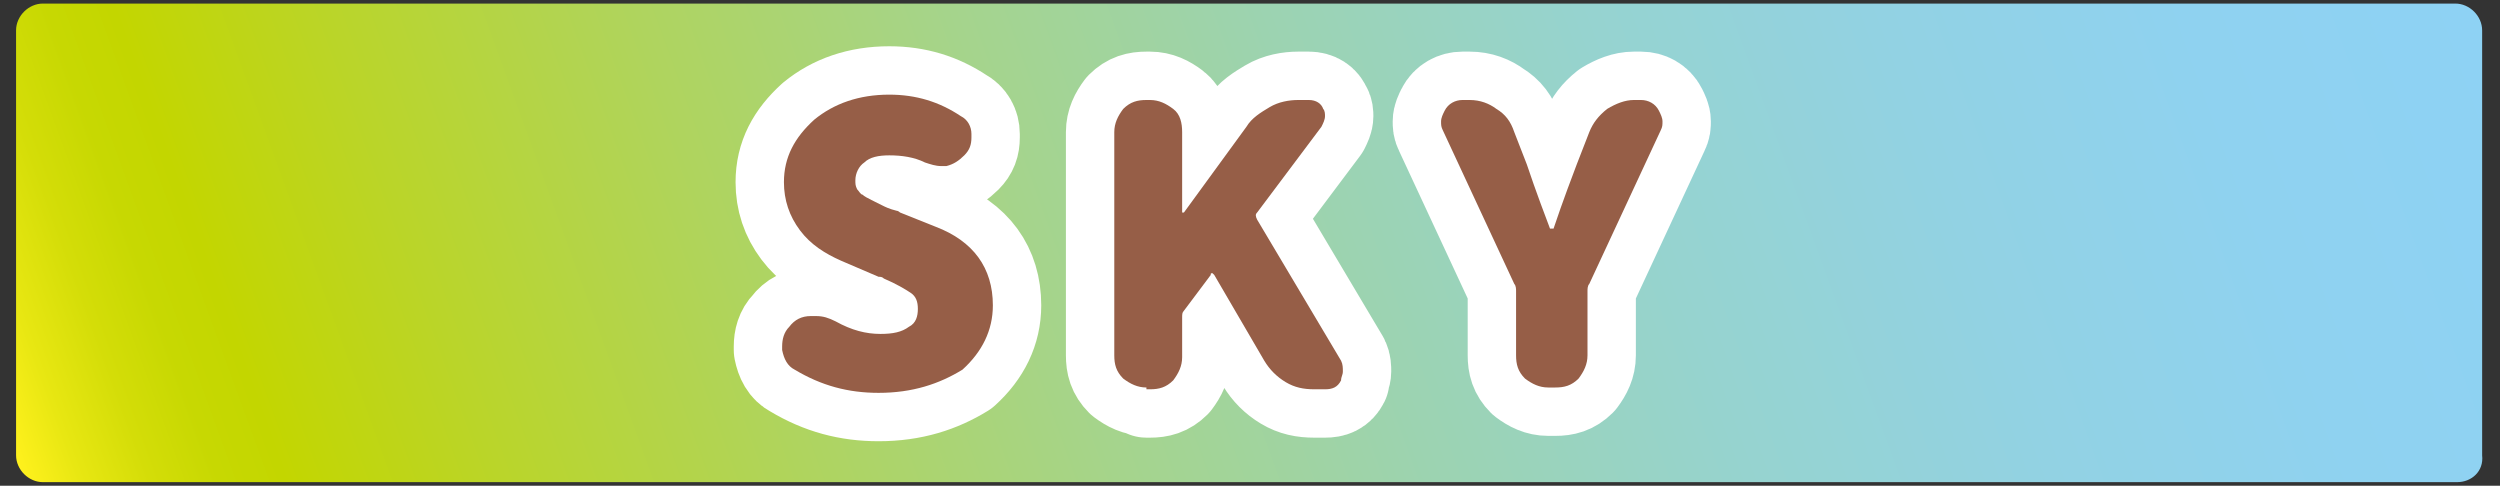 <?xml version="1.0" encoding="utf-8"?>
<!-- Generator: Adobe Illustrator 24.3.0, SVG Export Plug-In . SVG Version: 6.00 Build 0)  -->
<svg version="1.1" id="レイヤー_1" xmlns="http://www.w3.org/2000/svg" xmlns:xlink="http://www.w3.org/1999/xlink" x="0px"
	 y="0px" width="140px" height="27.2px" viewBox="0 0 140 27.2" style="enable-background:new 0 0 140 27.2;" xml:space="preserve">
<rect x="0" y="0" width="140" height="27.2" fill="#333333" stroke="none"/>
<style type="text/css">
	.st0{fill:url(#SVGID_1_);}
	.st1{fill:none;stroke:#FFFFFF;stroke-width:5.418;stroke-linejoin:round;}
	.st2{fill:#965E47;}
</style>
<g>
	<linearGradient id="SVGID_1_" gradientUnits="userSpaceOnUse" x1="5.062" y1="37.247" x2="134.938" y2="-10.024">
		<stop  offset="0" style="stop-color:#FFF11D"/>
		<stop  offset="2.179365e-02" style="stop-color:#E8E712"/>
		<stop  offset="4.837991e-02" style="stop-color:#D4DD08"/>
		<stop  offset="7.464501e-02" style="stop-color:#C7D802"/>
		<stop  offset="0.1" style="stop-color:#C3D600"/>
		<stop  offset="0.181" style="stop-color:#BAD529"/>
		<stop  offset="0.299" style="stop-color:#AFD45E"/>
		<stop  offset="0.419" style="stop-color:#A5D48C"/>
		<stop  offset="0.538" style="stop-color:#9CD3B1"/>
		<stop  offset="0.657" style="stop-color:#96D3CF"/>
		<stop  offset="0.773" style="stop-color:#92D2E3"/>
		<stop  offset="0.888" style="stop-color:#8FD2F0"/>
		<stop  offset="0.999" style="stop-color:#8ED2F4"/>
	</linearGradient>
	<path class="st0" d="M137.6,27H2.4c-0.8,0-1.5-0.7-1.5-1.5V1.7c0-0.8,0.7-1.5,1.5-1.5h135.1c0.8,0,1.5,0.7,1.5,1.5v23.8
		C139.1,26.4,138.4,27,137.6,27z"/>
</g>
<g>
	<g>
		<path class="st1" d="M49.2,22c-1.7,0-3.2-0.4-4.7-1.3c-0.4-0.2-0.6-0.6-0.7-1.1c0-0.1,0-0.1,0-0.2c0-0.4,0.1-0.8,0.4-1.1
			c0.3-0.4,0.7-0.6,1.2-0.6c0.1,0,0.2,0,0.3,0c0.4,0,0.7,0.1,1.1,0.3c0.9,0.5,1.7,0.7,2.5,0.7c0.7,0,1.2-0.1,1.6-0.4
			c0.4-0.2,0.5-0.6,0.5-1c0-0.4-0.1-0.7-0.4-0.9c-0.3-0.2-0.8-0.5-1.5-0.8c-0.1-0.1-0.2-0.1-0.3-0.1l-2.1-0.9
			c-0.9-0.4-1.7-0.9-2.3-1.7s-0.9-1.7-0.9-2.7c0-1.4,0.6-2.5,1.7-3.5c1.1-0.9,2.5-1.4,4.2-1.4c1.5,0,2.8,0.4,4,1.2
			c0.4,0.2,0.6,0.6,0.6,1c0,0.1,0,0.1,0,0.2c0,0.4-0.1,0.7-0.4,1c-0.3,0.3-0.6,0.5-1,0.6c-0.1,0-0.2,0-0.3,0c-0.3,0-0.6-0.1-0.9-0.2
			c-0.6-0.3-1.3-0.4-2-0.4c-0.6,0-1.1,0.1-1.4,0.4c-0.3,0.2-0.5,0.6-0.5,1c0,0.2,0,0.3,0.1,0.5c0.1,0.1,0.2,0.3,0.3,0.3
			c0.1,0.1,0.3,0.2,0.5,0.3c0.2,0.1,0.4,0.2,0.6,0.3c0.2,0.1,0.4,0.2,0.8,0.3c0.1,0,0.2,0.1,0.2,0.1l2,0.8c2.1,0.8,3.2,2.3,3.2,4.4
			c0,1.4-0.6,2.6-1.7,3.6C52.6,21.5,51.1,22,49.2,22z"/>
		<path class="st1" d="M64.2,21.7c-0.5,0-0.9-0.2-1.3-0.5c-0.4-0.4-0.5-0.8-0.5-1.3V7.4c0-0.5,0.2-0.9,0.5-1.3
			c0.4-0.4,0.8-0.5,1.3-0.5h0.2c0.5,0,0.9,0.2,1.3,0.5s0.5,0.8,0.5,1.3v4.5c0,0,0,0,0,0s0,0,0.1,0l3.5-4.8c0.3-0.5,0.8-0.8,1.3-1.1
			c0.5-0.3,1.1-0.4,1.6-0.4h0.6c0.4,0,0.7,0.2,0.8,0.5c0.1,0.1,0.1,0.3,0.1,0.4c0,0.2-0.1,0.4-0.2,0.6l-3.6,4.8
			c-0.1,0.1-0.1,0.2,0,0.4l4.7,7.9c0.1,0.2,0.1,0.4,0.1,0.6c0,0.2-0.1,0.3-0.1,0.5c-0.2,0.4-0.5,0.5-0.9,0.5h-0.6
			c-0.6,0-1.1-0.1-1.6-0.4c-0.5-0.3-0.9-0.7-1.2-1.2l-2.8-4.8c0,0-0.1-0.1-0.1-0.1c-0.1,0-0.1,0-0.1,0.1l-1.5,2
			c-0.1,0.1-0.1,0.2-0.1,0.4v2.2c0,0.5-0.2,0.9-0.5,1.3c-0.4,0.4-0.8,0.5-1.3,0.5H64.2z"/>
		<path class="st1" d="M86.7,21.7c-0.5,0-0.9-0.2-1.3-0.5c-0.4-0.4-0.5-0.8-0.5-1.3v-3.6c0-0.1,0-0.3-0.1-0.4l-4-8.6
			c-0.1-0.2-0.1-0.3-0.1-0.5c0-0.2,0.1-0.4,0.2-0.6c0.2-0.4,0.6-0.6,1-0.6h0.4c0.6,0,1.1,0.2,1.5,0.5c0.5,0.3,0.8,0.7,1,1.3l0.7,1.8
			c0.1,0.3,0.5,1.5,1.3,3.6c0,0,0,0,0.1,0c0,0,0.1,0,0.1,0c0.1-0.3,0.5-1.5,1.3-3.6l0.7-1.8c0.2-0.5,0.5-0.9,1-1.3
			c0.5-0.3,1-0.5,1.5-0.5h0.4c0.4,0,0.8,0.2,1,0.6c0.1,0.2,0.2,0.4,0.2,0.6c0,0.2,0,0.3-0.1,0.5l-4,8.6c-0.1,0.1-0.1,0.3-0.1,0.4
			v3.6c0,0.5-0.2,0.9-0.5,1.3c-0.4,0.4-0.8,0.5-1.3,0.5H86.7z"/>
	</g>
	<g>
		<path class="st2" d="M49.2,22c-1.7,0-3.2-0.4-4.7-1.3c-0.4-0.2-0.6-0.6-0.7-1.1c0-0.1,0-0.1,0-0.2c0-0.4,0.1-0.8,0.4-1.1
			c0.3-0.4,0.7-0.6,1.2-0.6c0.1,0,0.2,0,0.3,0c0.4,0,0.7,0.1,1.1,0.3c0.9,0.5,1.7,0.7,2.5,0.7c0.7,0,1.2-0.1,1.6-0.4
			c0.4-0.2,0.5-0.6,0.5-1c0-0.4-0.1-0.7-0.4-0.9c-0.3-0.2-0.8-0.5-1.5-0.8c-0.1-0.1-0.2-0.1-0.3-0.1l-2.1-0.9
			c-0.9-0.4-1.7-0.9-2.3-1.7s-0.9-1.7-0.9-2.7c0-1.4,0.6-2.5,1.7-3.5c1.1-0.9,2.5-1.4,4.2-1.4c1.5,0,2.8,0.4,4,1.2
			c0.4,0.2,0.6,0.6,0.6,1c0,0.1,0,0.1,0,0.2c0,0.4-0.1,0.7-0.4,1c-0.3,0.3-0.6,0.5-1,0.6c-0.1,0-0.2,0-0.3,0c-0.3,0-0.6-0.1-0.9-0.2
			c-0.6-0.3-1.3-0.4-2-0.4c-0.6,0-1.1,0.1-1.4,0.4c-0.3,0.2-0.5,0.6-0.5,1c0,0.2,0,0.3,0.1,0.5c0.1,0.1,0.2,0.3,0.3,0.3
			c0.1,0.1,0.3,0.2,0.5,0.3c0.2,0.1,0.4,0.2,0.6,0.3c0.2,0.1,0.4,0.2,0.8,0.3c0.1,0,0.2,0.1,0.2,0.1l2,0.8c2.1,0.8,3.2,2.3,3.2,4.4
			c0,1.4-0.6,2.6-1.7,3.6C52.6,21.5,51.1,22,49.2,22z"/>
		<path class="st2" d="M64.2,21.7c-0.5,0-0.9-0.2-1.3-0.5c-0.4-0.4-0.5-0.8-0.5-1.3V7.4c0-0.5,0.2-0.9,0.5-1.3
			c0.4-0.4,0.8-0.5,1.3-0.5h0.2c0.5,0,0.9,0.2,1.3,0.5s0.5,0.8,0.5,1.3v4.5c0,0,0,0,0,0s0,0,0.1,0l3.5-4.8c0.3-0.5,0.8-0.8,1.3-1.1
			c0.5-0.3,1.1-0.4,1.6-0.4h0.6c0.4,0,0.7,0.2,0.8,0.5c0.1,0.1,0.1,0.3,0.1,0.4c0,0.2-0.1,0.4-0.2,0.6l-3.6,4.8
			c-0.1,0.1-0.1,0.2,0,0.4l4.7,7.9c0.1,0.2,0.1,0.4,0.1,0.6c0,0.2-0.1,0.3-0.1,0.5c-0.2,0.4-0.5,0.5-0.9,0.5h-0.6
			c-0.6,0-1.1-0.1-1.6-0.4c-0.5-0.3-0.9-0.7-1.2-1.2l-2.8-4.8c0,0-0.1-0.1-0.1-0.1c-0.1,0-0.1,0-0.1,0.1l-1.5,2
			c-0.1,0.1-0.1,0.2-0.1,0.4v2.2c0,0.5-0.2,0.9-0.5,1.3c-0.4,0.4-0.8,0.5-1.3,0.5H64.2z"/>
		<path class="st2" d="M86.7,21.7c-0.5,0-0.9-0.2-1.3-0.5c-0.4-0.4-0.5-0.8-0.5-1.3v-3.6c0-0.1,0-0.3-0.1-0.4l-4-8.6
			c-0.1-0.2-0.1-0.3-0.1-0.5c0-0.2,0.1-0.4,0.2-0.6c0.2-0.4,0.6-0.6,1-0.6h0.4c0.6,0,1.1,0.2,1.5,0.5c0.5,0.3,0.8,0.7,1,1.3l0.7,1.8
			c0.1,0.3,0.5,1.5,1.3,3.6c0,0,0,0,0.1,0c0,0,0.1,0,0.1,0c0.1-0.3,0.5-1.5,1.3-3.6l0.7-1.8c0.2-0.5,0.5-0.9,1-1.3
			c0.5-0.3,1-0.5,1.5-0.5h0.4c0.4,0,0.8,0.2,1,0.6c0.1,0.2,0.2,0.4,0.2,0.6c0,0.2,0,0.3-0.1,0.5l-4,8.6c-0.1,0.1-0.1,0.3-0.1,0.4
			v3.6c0,0.5-0.2,0.9-0.5,1.3c-0.4,0.4-0.8,0.5-1.3,0.5H86.7z"/>
	</g>
</g>
</svg>
